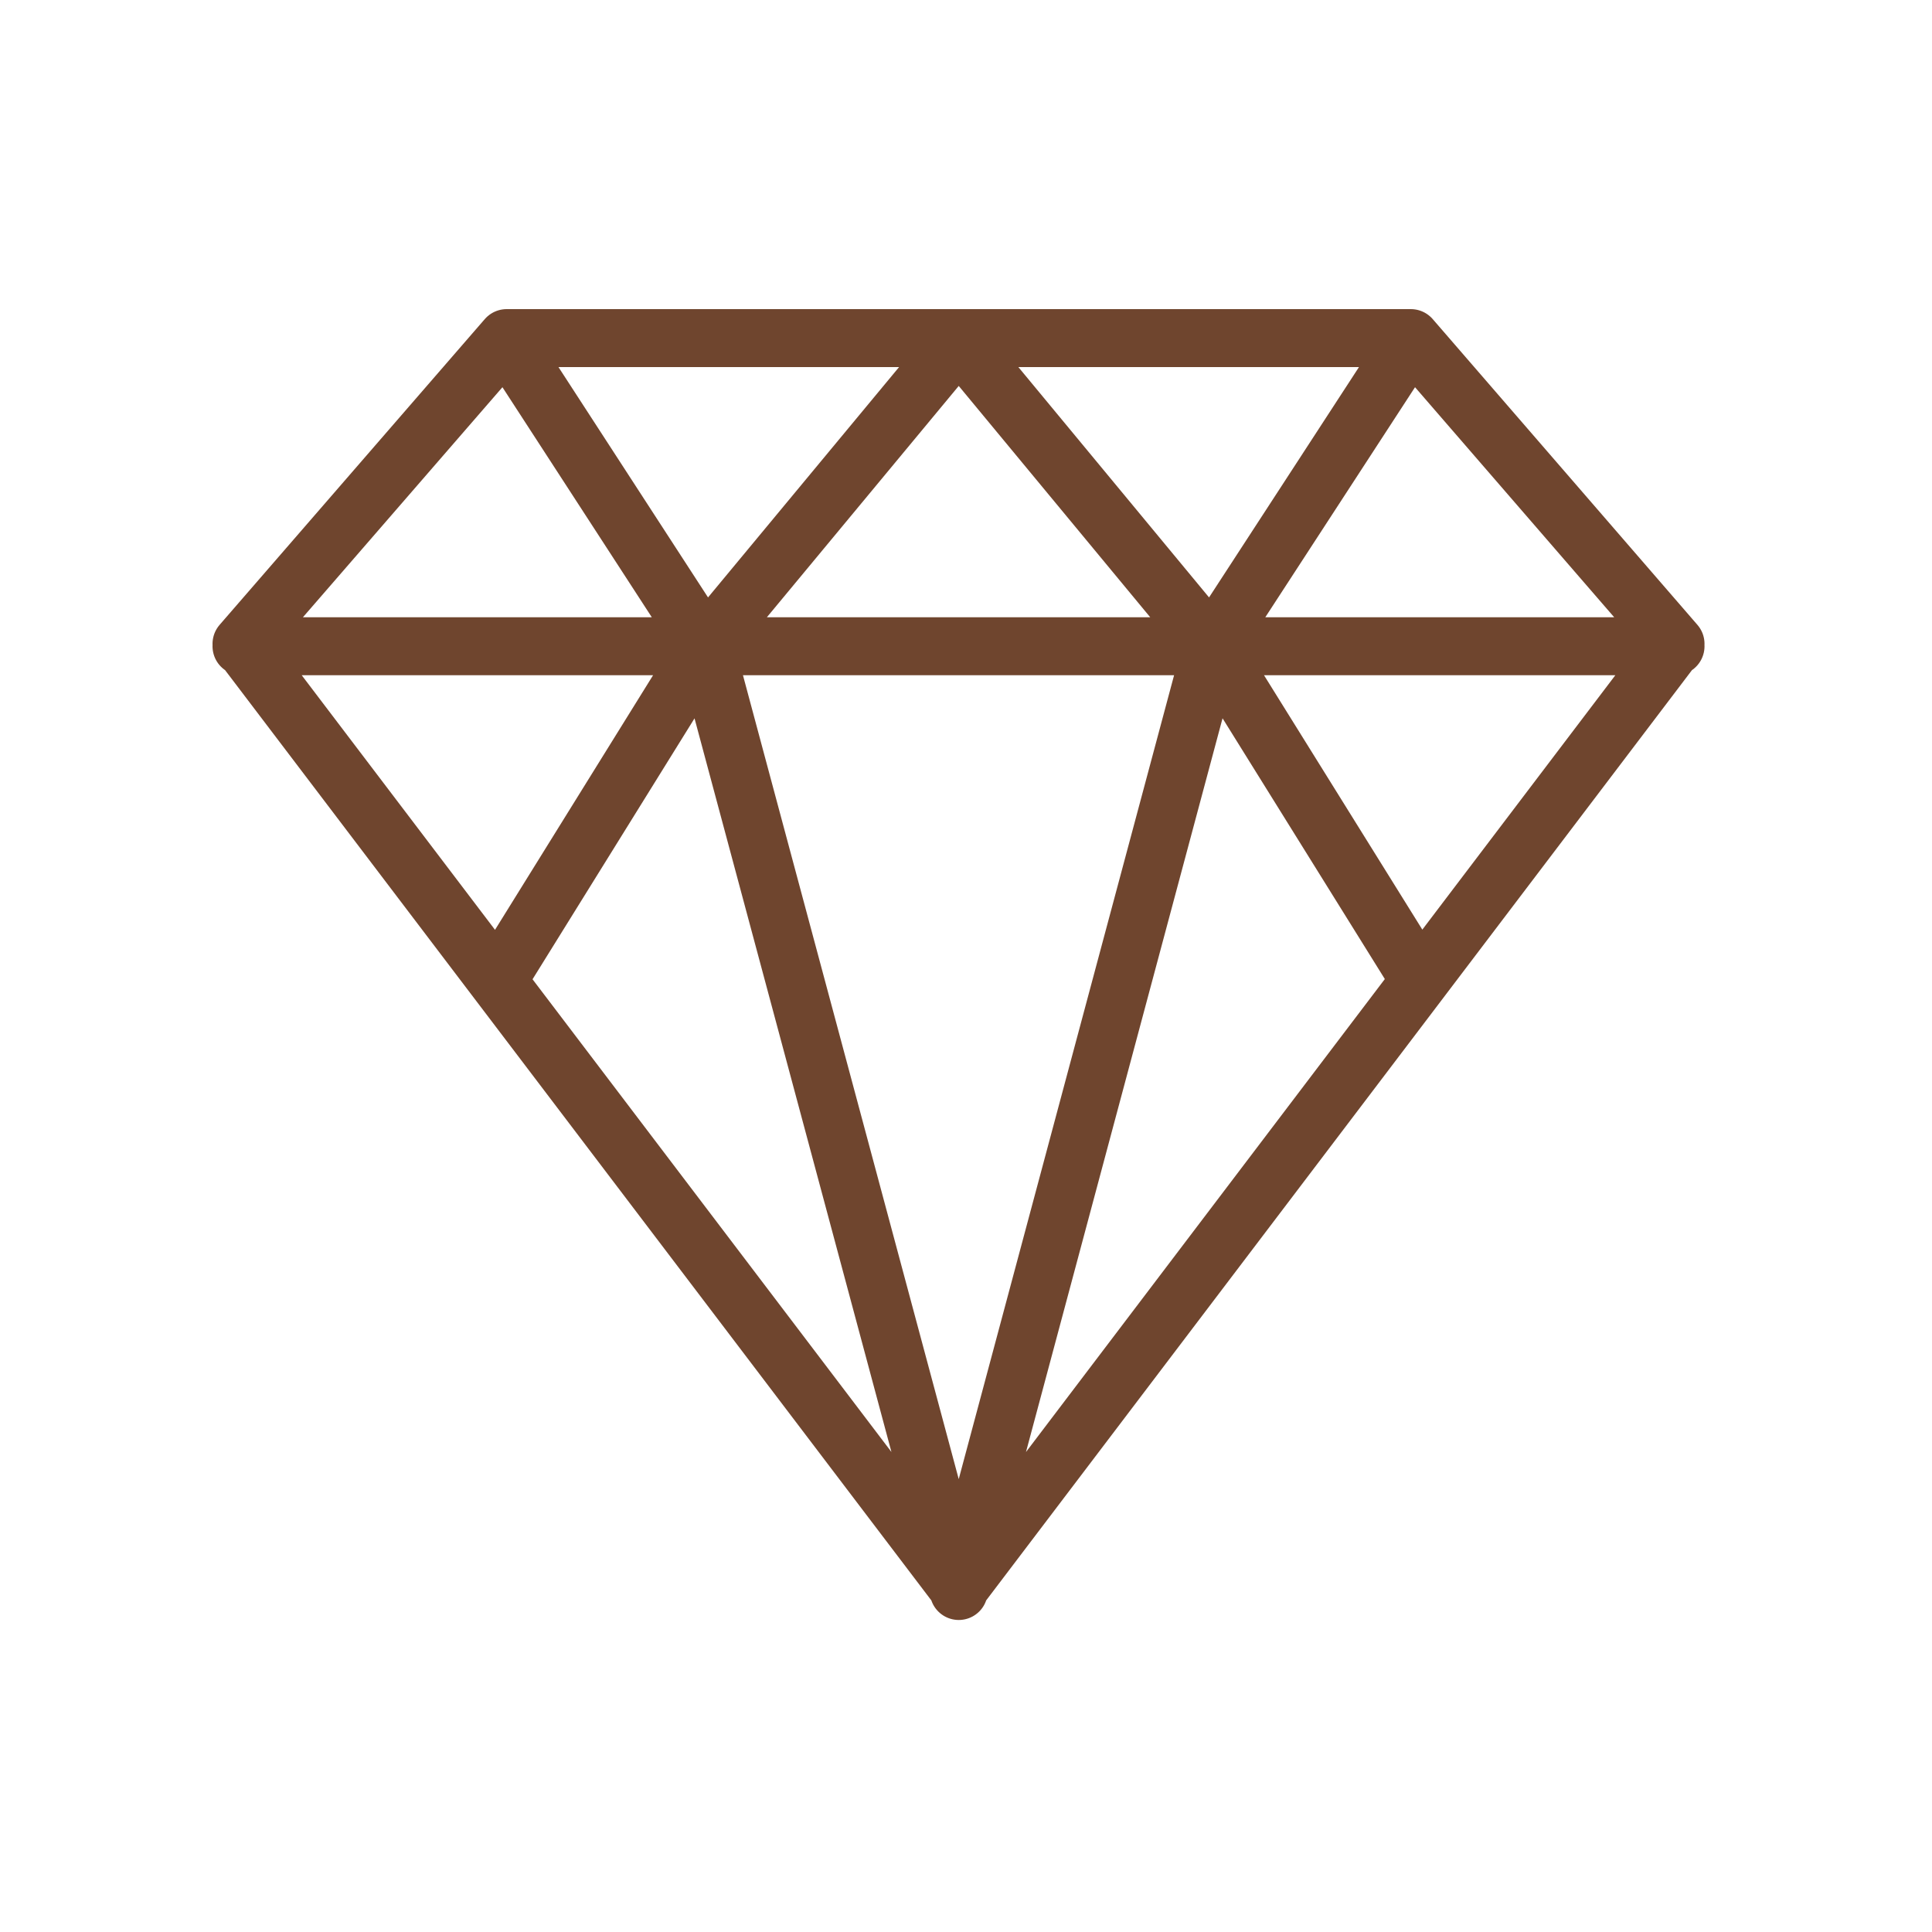 <svg width="40" height="40" viewBox="0 0 40 40" fill="none" xmlns="http://www.w3.org/2000/svg">
<path d="M29.21 20L25.09 13.38M25.09 13.38L19.85 32.94L14.6 13.38M25.09 13.38L29.21 7.05M25.09 13.38L19.85 7.05L14.6 13.38M34.69 13.38H19.85H5M10.49 20L14.6 13.38M14.6 13.38L10.49 7.05M29.21 7H10.49L5 13.33L19.85 32.89L34.69 13.33L29.21 7Z" stroke="#6F452E" stroke-width="1.2" stroke-linecap="round" stroke-linejoin="round"/>
</svg>
